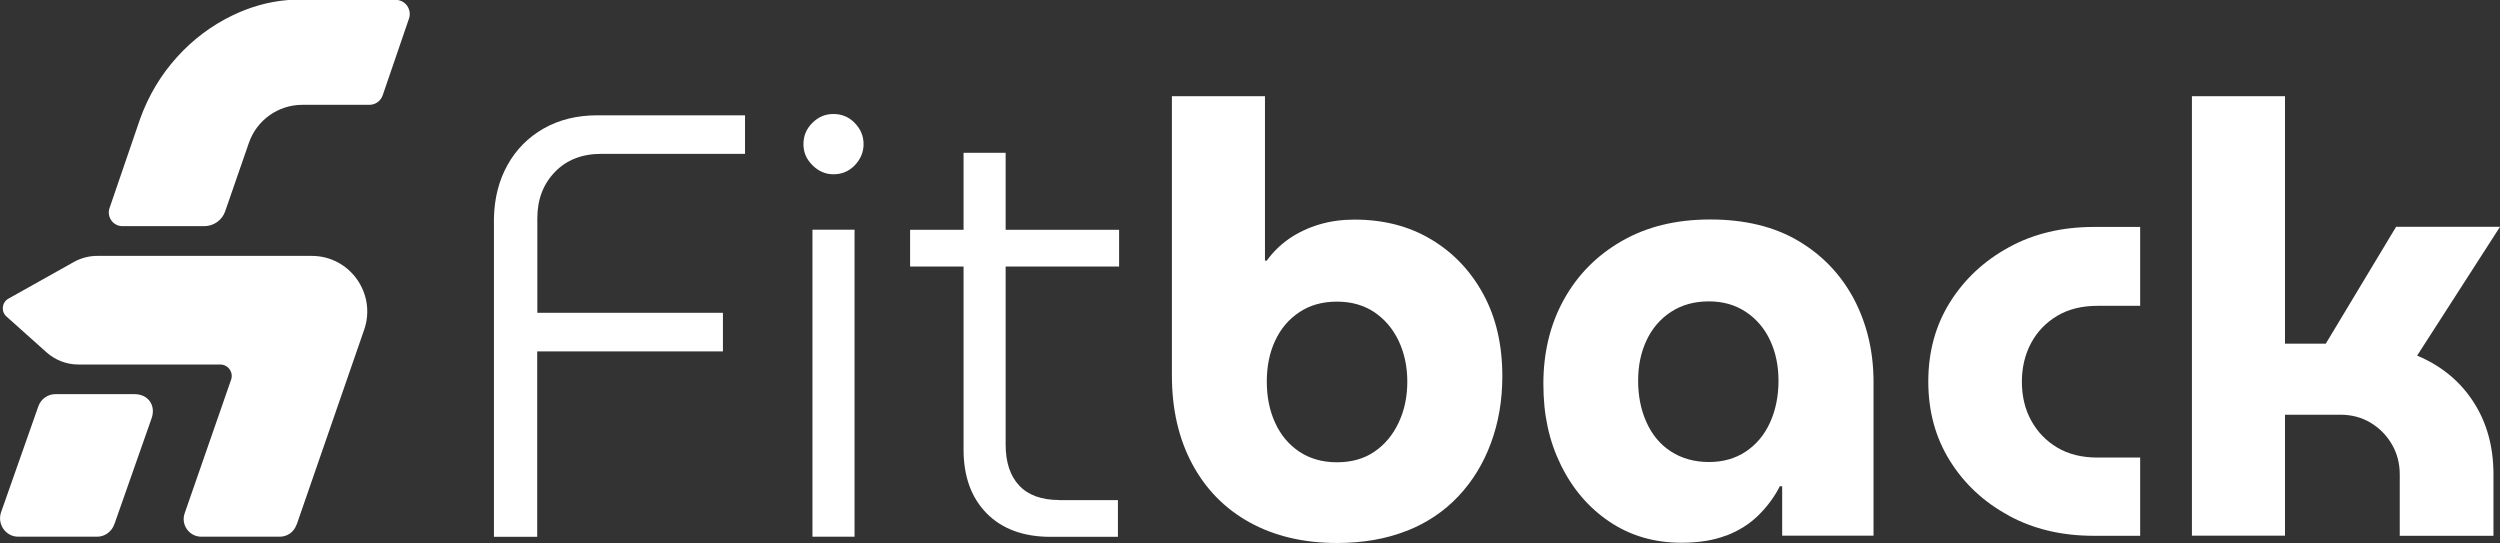 <svg width="221" height="48" viewBox="0 0 221 48" fill="none" xmlns="http://www.w3.org/2000/svg">
<rect x="0" y="0" width="221" height="48" fill="#333333" stroke="none"/>
<g clip-path="url(#clip0_3141_215)">
<path d="M10.11 46.344L13.403 36.973C13.796 35.849 13.114 34.842 11.889 34.842H4.899C4.217 34.842 3.605 35.282 3.385 35.931L0.092 45.29C-0.266 46.332 0.508 47.444 1.606 47.444H8.596C9.278 47.444 9.89 46.981 10.11 46.332" fill="white"/>
<path d="M10.815 19.992H18.059C18.891 19.992 19.642 19.459 19.908 18.672L22 12.637C22.693 10.621 24.588 9.266 26.725 9.266H32.653C33.184 9.266 33.658 8.93 33.831 8.421L36.154 1.645C36.431 0.834 35.83 -0.012 34.975 -0.012H26.009C25.801 -0.012 25.593 -0.012 25.385 0.011C23.721 0.15 22.115 0.614 20.59 1.343C18.706 2.247 17.054 3.486 15.633 5.062C14.212 6.637 13.126 8.455 12.386 10.506L9.683 18.394C9.417 19.17 9.995 19.992 10.815 19.992Z" fill="white"/>
<path d="M26.217 46.401L32.19 29.154C33.3 25.957 30.931 22.621 27.557 22.621H8.585C7.868 22.621 7.164 22.806 6.54 23.154L0.751 26.397C0.162 26.721 0.069 27.544 0.578 27.984L4.125 31.158C4.899 31.841 5.893 32.223 6.921 32.223H19.457C20.162 32.212 20.659 32.907 20.428 33.567L16.326 45.37C15.968 46.389 16.731 47.444 17.794 47.444H24.738C25.396 47.444 25.997 47.026 26.205 46.389" fill="white"/>
<path d="M63.907 31.054V27.649H47.5V19.286C47.5 17.653 48.008 16.298 49.037 15.22C50.065 14.143 51.44 13.599 53.173 13.599H65.86V10.193H52.803C51.001 10.193 49.418 10.587 48.054 11.363C46.691 12.139 45.628 13.216 44.865 14.583C44.103 15.95 43.699 17.525 43.664 19.298V47.456H47.488V31.066H63.895L63.907 31.054Z" fill="white"/>
<path d="M75.542 20.305H71.822V47.444H75.542V20.305Z" fill="white"/>
<path d="M73.682 15.406C74.421 15.406 75.057 15.14 75.565 14.607C76.074 14.074 76.34 13.449 76.34 12.742C76.34 12.036 76.085 11.41 75.565 10.877C75.057 10.345 74.421 10.078 73.682 10.078C72.943 10.078 72.353 10.333 71.822 10.854C71.29 11.375 71.025 12.001 71.025 12.742C71.025 13.483 71.29 14.074 71.822 14.607C72.353 15.14 72.966 15.406 73.682 15.406Z" fill="white"/>
<path d="M93.636 44.201C92.077 44.201 90.898 43.772 90.101 42.927C89.303 42.081 88.899 40.865 88.899 39.313V23.56H98.928V20.317H88.899V13.506H85.179V20.317H80.453V23.56H85.179V39.741C85.179 42.116 85.86 43.992 87.224 45.382C88.587 46.761 90.471 47.456 92.874 47.456H98.824V44.212H93.625L93.636 44.201Z" fill="white"/>
<path d="M124.348 46.934C126.139 46.228 127.652 45.209 128.912 43.877C130.171 42.544 131.13 40.981 131.8 39.162C132.471 37.355 132.806 35.386 132.806 33.255C132.806 30.486 132.251 28.077 131.13 26.015C130.01 23.954 128.484 22.344 126.532 21.174C124.591 20.004 122.326 19.413 119.738 19.413C118.64 19.413 117.6 19.552 116.63 19.842C115.659 20.131 114.769 20.548 113.972 21.093C113.175 21.649 112.516 22.297 111.985 23.039H111.823V8.502H103.596V33.197C103.596 36.174 104.197 38.791 105.399 41.027C106.6 43.263 108.299 44.988 110.494 46.193C112.69 47.398 115.255 48 118.189 48C120.489 48 122.534 47.641 124.325 46.934M111.985 33.73C111.985 32.386 112.227 31.17 112.724 30.116C113.221 29.05 113.937 28.205 114.873 27.591C115.809 26.965 116.918 26.664 118.189 26.664C119.46 26.664 120.558 26.977 121.482 27.591C122.407 28.216 123.123 29.05 123.632 30.116C124.14 31.181 124.406 32.386 124.406 33.73C124.406 35.073 124.151 36.29 123.632 37.378C123.123 38.456 122.407 39.313 121.482 39.938C120.558 40.564 119.472 40.865 118.189 40.865C116.907 40.865 115.809 40.552 114.873 39.938C113.937 39.313 113.221 38.467 112.724 37.378C112.227 36.301 111.985 35.085 111.985 33.73Z" fill="white"/>
<path d="M152.587 47.352C153.707 46.924 154.643 46.333 155.429 45.568C156.203 44.804 156.85 43.947 157.336 42.985H157.544V47.352H165.62V33.777C165.62 31.078 165.042 28.646 163.898 26.456C162.743 24.279 161.102 22.553 158.965 21.29C156.827 20.028 154.227 19.402 151.189 19.402C148.15 19.402 145.573 20.039 143.355 21.314C141.136 22.588 139.438 24.325 138.236 26.503C137.035 28.68 136.434 31.159 136.434 33.927C136.434 36.696 136.942 38.978 137.97 41.086C138.999 43.194 140.432 44.873 142.269 46.113C144.106 47.352 146.232 47.978 148.635 47.978C150.16 47.978 151.477 47.769 152.587 47.341M145.55 30.093C146.047 29.028 146.775 28.182 147.722 27.568C148.681 26.943 149.791 26.642 151.062 26.642C152.333 26.642 153.396 26.954 154.331 27.568C155.267 28.194 155.984 29.028 156.48 30.093C156.977 31.159 157.22 32.352 157.22 33.661C157.22 34.97 156.977 36.233 156.48 37.333C155.984 38.433 155.267 39.29 154.331 39.916C153.396 40.541 152.309 40.843 151.062 40.843C149.814 40.843 148.67 40.53 147.722 39.916C146.763 39.302 146.047 38.433 145.55 37.333C145.053 36.233 144.811 35.005 144.811 33.661C144.811 32.317 145.053 31.159 145.55 30.093Z" fill="white"/>
<path d="M177.567 45.58C179.763 46.773 182.27 47.364 185.101 47.364H189.191V40.449H185.424C184.049 40.449 182.859 40.159 181.865 39.568C180.872 38.978 180.109 38.178 179.555 37.171C179 36.163 178.734 35.016 178.734 33.742C178.734 32.468 179.012 31.321 179.555 30.314C180.098 29.306 180.872 28.506 181.865 27.916C182.859 27.325 184.038 27.035 185.424 27.035H189.191V20.062H185.101C182.27 20.062 179.751 20.665 177.567 21.869C175.372 23.074 173.639 24.696 172.368 26.734C171.097 28.773 170.461 31.101 170.461 33.73C170.461 36.36 171.097 38.688 172.368 40.727C173.639 42.765 175.372 44.387 177.567 45.568" fill="white"/>
<path d="M201.993 36.66H206.881C207.874 36.66 208.752 36.892 209.538 37.355C210.312 37.819 210.948 38.444 211.421 39.243C211.895 40.042 212.138 40.934 212.138 41.931V47.363H220.422V41.931C220.422 39.486 219.833 37.344 218.643 35.514C217.453 33.683 215.8 32.328 213.674 31.436L221 20.05H211.814L205.598 30.382H201.993V8.502H193.766V47.351H201.993V36.649V36.66Z" fill="white"/>
</g>
<defs>
<clipPath id="clip0_3141_215">
<rect width="221" height="48" fill="white"/>
</clipPath>
</defs>
</svg>
